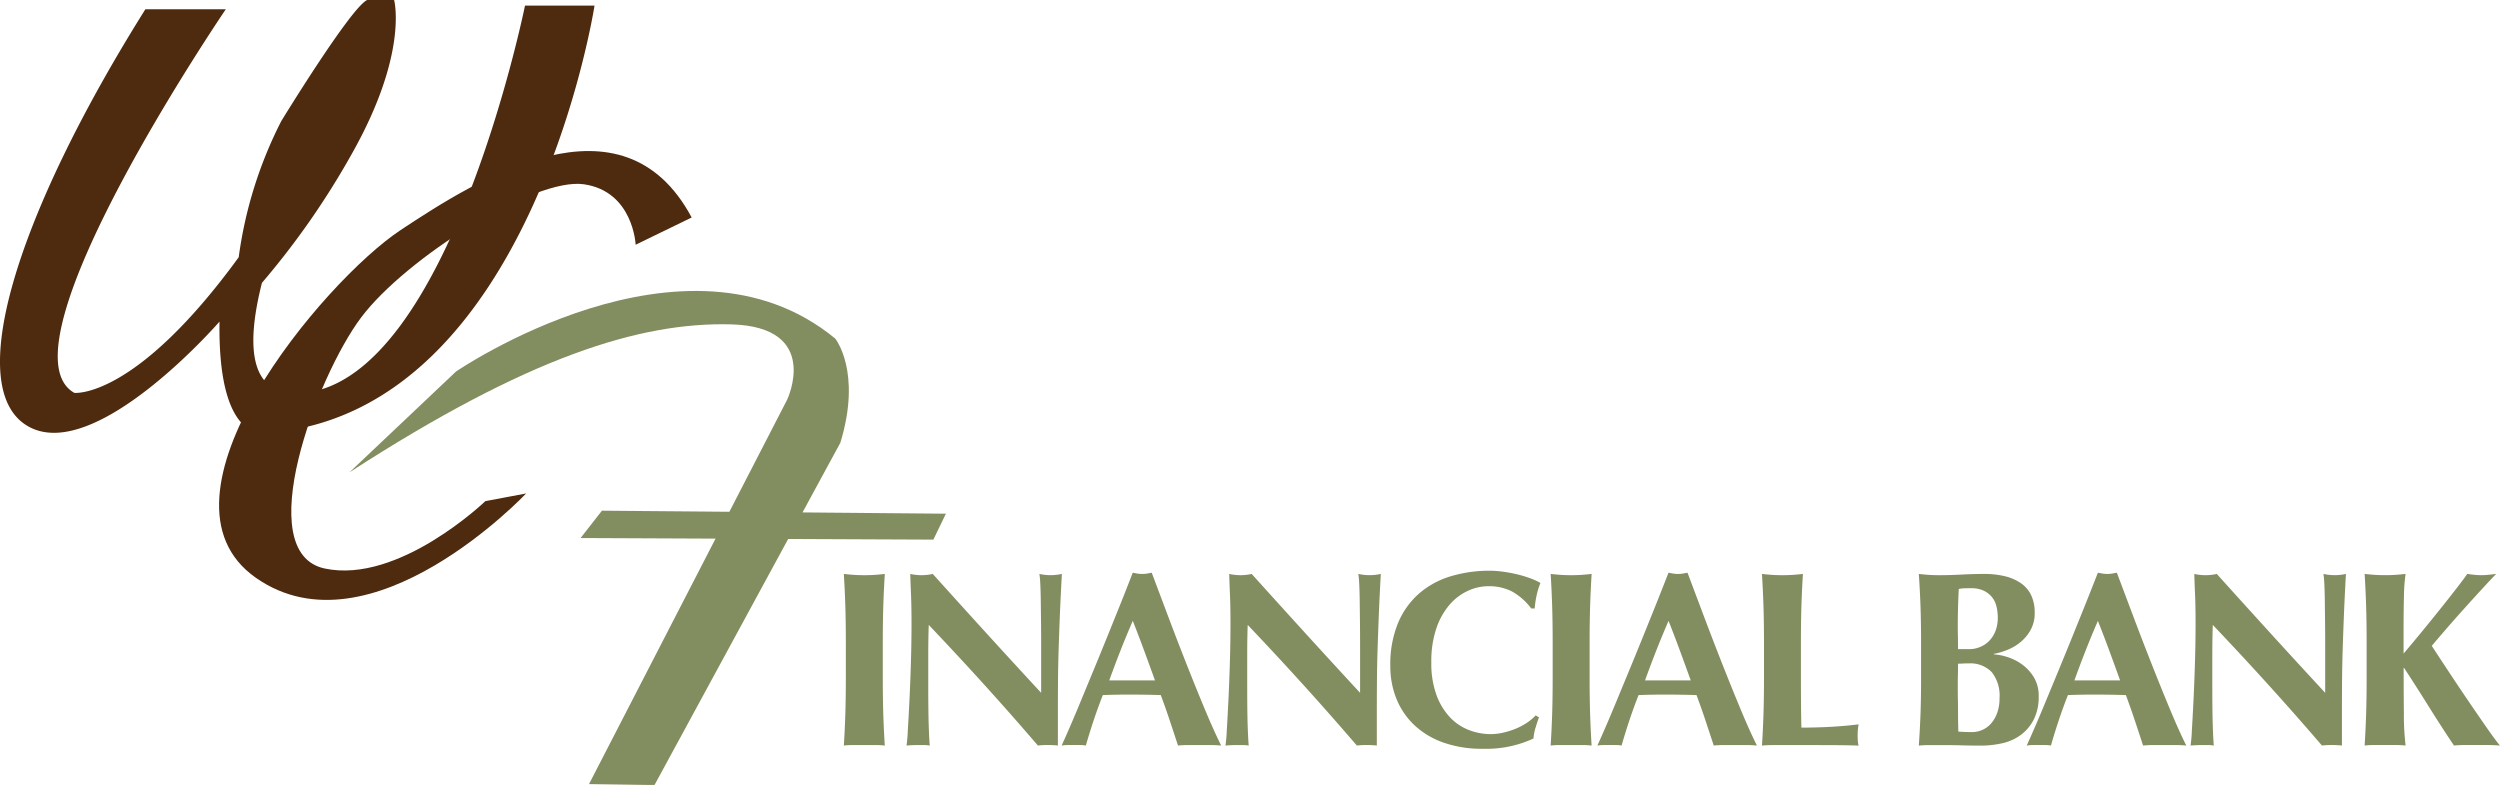 <svg xmlns="http://www.w3.org/2000/svg" width="228" height="71.588" viewBox="0 0 228 71.588"><path data-name="Path 1" d="M77.095 55.293q-.046-1.469-.137-2.95c.258.031.539.057.843.08s.645.034 1.025.034.721-.011 1.025-.034.585-.049.843-.08q-.091 1.481-.137 2.95t-.046 3.36v3.1q0 1.89.046 3.36t.137 2.882a7.118 7.118 0 00-.843-.046h-2.05a7.105 7.105 0 00-.843.046q.091-1.413.137-2.882t.046-3.36v-3.1q0-1.89-.046-3.36" fill="#828d60"/><path data-name="Path 2" d="M83.085 54.234q-.046-1.07-.068-1.891a4.667 4.667 0 002.05 0q2.483 2.757 4.909 5.422t4.977 5.421v-4.191q0-1.116-.011-2.2t-.023-1.993q-.011-.911-.046-1.572a7.525 7.525 0 00-.08-.889 4.667 4.667 0 002.05 0q-.114 2.073-.182 3.748t-.114 3.155q-.046 1.481-.057 2.927t-.011 3.087v2.734a9.207 9.207 0 00-.934-.046 7.562 7.562 0 00-.889.046q-4.693-5.468-9.954-11-.024.662-.034 1.322t-.011 1.343V62.3q0 1.366.011 2.323t.034 1.617q.022.662.045 1.082t.046.673a3.249 3.249 0 00-.546-.046h-.524q-.524 0-1.048.046a12.4 12.4 0 00.114-1.3q.068-1.116.148-2.722t.137-3.485q.057-1.88.057-3.611 0-1.571-.046-2.643" fill="#828d60"/><path data-name="Path 3" d="M111.376 67.993q-.547-.046-1.036-.046h-1.937q-.49 0-.968.046-.365-1.116-.752-2.279t-.82-2.323q-.729-.023-1.458-.034t-1.458-.011q-.592 0-1.184.011t-1.185.034q-.456 1.161-.842 2.323t-.706 2.279a3.2 3.2 0 00-.535-.046h-1.082a4.121 4.121 0 00-.592.046q.273-.592.729-1.641t1-2.369l1.173-2.836q.627-1.514 1.253-3.063t1.23-3.053q.6-1.5 1.1-2.8c.152.03.3.056.433.079a2.759 2.759 0 00.866 0c.136-.023.28-.049.432-.079l1.56 4.146q.832 2.209 1.674 4.339t1.641 4.043q.8 1.913 1.458 3.235m-8.064-11.366q-.592 1.366-1.116 2.7t-1.025 2.722h4.169q-.5-1.389-.991-2.722t-1.03-2.702z" fill="#828d60"/><path data-name="Path 4" d="M112.173 54.234q-.046-1.07-.068-1.891a4.668 4.668 0 002.05 0q2.483 2.757 4.909 5.422t4.976 5.421v-4.191q0-1.116-.011-2.2t-.023-1.993q-.012-.911-.046-1.572a7.649 7.649 0 00-.08-.889 4.667 4.667 0 002.05 0q-.115 2.073-.182 3.748t-.114 3.155q-.046 1.481-.057 2.927t-.011 3.087v2.734a9.228 9.228 0 00-.934-.046 7.546 7.546 0 00-.888.046q-4.693-5.468-9.954-11-.023.662-.034 1.322t-.011 1.343V62.3q0 1.366.011 2.323t.034 1.617q.023.662.046 1.082t.046.673a3.254 3.254 0 00-.546-.046h-.524q-.525 0-1.048.046a12.579 12.579 0 00.114-1.3q.068-1.116.148-2.722t.137-3.485q.057-1.88.057-3.611 0-1.571-.046-2.643" fill="#828d60"/><path data-name="Path 5" d="M140.031 66.386a5.546 5.546 0 00-.182.968 10.25 10.25 0 01-4.646.934 10.474 10.474 0 01-3.543-.559 7.5 7.5 0 01-2.642-1.571 6.77 6.77 0 01-1.651-2.4 7.849 7.849 0 01-.569-3.007 9.8 9.8 0 01.74-4.02 7.347 7.347 0 011.982-2.688 7.881 7.881 0 012.882-1.515 12.234 12.234 0 013.439-.478 9.187 9.187 0 011.253.091q.661.091 1.276.239a10.772 10.772 0 011.173.353 5.9 5.9 0 01.945.433 7.081 7.081 0 00-.353 1.151 8.649 8.649 0 00-.171 1.173h-.316a5.616 5.616 0 00-1.776-1.561 4.644 4.644 0 00-2.141-.467 4.489 4.489 0 00-1.834.41 4.93 4.93 0 00-1.674 1.253 6.433 6.433 0 00-1.218 2.153 9.336 9.336 0 00-.468 3.132 8.343 8.343 0 00.478 3 5.93 5.93 0 001.241 2.027 4.7 4.7 0 001.732 1.15 5.485 5.485 0 001.947.365 5.188 5.188 0 001.116-.125 7.359 7.359 0 001.116-.341 5.836 5.836 0 001.036-.536 4.638 4.638 0 00.854-.706l.3.182q-.183.478-.319.968" fill="#828d60"/><path data-name="Path 6" d="M141.558 55.293q-.046-1.469-.137-2.95c.258.031.539.057.842.08s.646.034 1.025.034.722-.011 1.025-.034.584-.049.843-.08q-.091 1.481-.137 2.95t-.046 3.36v3.1q0 1.89.046 3.36t.137 2.882a7.125 7.125 0 00-.843-.046h-2.051a7.1 7.1 0 00-.842.046q.09-1.413.137-2.882t.046-3.36v-3.1q0-1.89-.046-3.36" fill="#828d60"/><path data-name="Path 7" d="M160.235 67.993q-.547-.046-1.036-.046h-1.937q-.49 0-.968.046-.365-1.116-.752-2.279t-.82-2.323q-.73-.023-1.458-.034t-1.457-.011q-.593 0-1.185.011t-1.185.034q-.456 1.161-.842 2.323t-.706 2.279a3.2 3.2 0 00-.535-.046h-1.082a4.121 4.121 0 00-.592.046q.273-.592.729-1.641t1-2.369l1.173-2.836q.627-1.514 1.253-3.063t1.229-3.053q.6-1.5 1.105-2.8c.152.03.3.056.433.079a2.755 2.755 0 00.865 0c.137-.023.281-.049.433-.079l1.561 4.146q.833 2.21 1.674 4.339.842 2.13 1.639 4.043t1.458 3.235m-8.064-11.366q-.592 1.366-1.116 2.7t-1.025 2.722h4.169q-.5-1.389-.991-2.722t-1.033-2.702z" fill="#828d60"/><path data-name="Path 8" d="M160.828 55.293q-.046-1.469-.137-2.95c.258.031.539.057.842.08s.646.034 1.025.034.721-.011 1.025-.034.584-.049.843-.08q-.091 1.481-.137 2.95t-.046 3.36v3.1q0 1.3.011 2.505t.034 2.1q1.3 0 2.6-.068t2.62-.228a5.773 5.773 0 00-.068.456 7.137 7.137 0 000 1.139 1.617 1.617 0 00.068.342q-.615-.024-1.515-.035t-2.472-.011h-3.61c-.342 0-.6 0-.775.011s-.323.019-.444.035q.09-1.413.137-2.882t.046-3.36v-3.1q0-1.89-.046-3.36" fill="#828d60"/><path data-name="Path 9" d="M175.15 55.293q-.052-1.469-.154-2.95c.258.031.539.057.842.08s.646.034 1.025.034q.979 0 2.05-.057t2.05-.057a7.908 7.908 0 011.868.205 4.407 4.407 0 011.458.627 2.805 2.805 0 01.945 1.094 3.613 3.613 0 01.33 1.606 3.15 3.15 0 01-.389 1.606 3.878 3.878 0 01-.949 1.116 4.592 4.592 0 01-1.212.695 6.341 6.341 0 01-1.178.342v.045a5.04 5.04 0 011.228.24 4.644 4.644 0 011.341.672 4.017 4.017 0 011.08 1.173 3.253 3.253 0 01.444 1.743 4.549 4.549 0 01-.444 2.1 3.977 3.977 0 01-1.182 1.413 4.46 4.46 0 01-1.693.763 8.884 8.884 0 01-1.978.217q-.909 0-1.693-.023t-1.648-.023h-1.261a9.106 9.106 0 00-1.034.046q.1-1.413.154-2.882t.052-3.36v-3.1q0-1.89-.052-3.36m6.919-.023a2.1 2.1 0 00-.422-.843 2.206 2.206 0 00-.751-.57 2.657 2.657 0 00-1.139-.216q-.5 0-.695.011a3.08 3.08 0 00-.421.057q-.046.843-.068 1.708t-.023 1.458q0 .615.011 1.173t.012 1.15h1.028a2.579 2.579 0 00.945-.182 2.472 2.472 0 00.832-.535 2.644 2.644 0 00.592-.9 3.3 3.3 0 00.228-1.275 4.194 4.194 0 00-.129-1.041zm-.433 6.014a2.682 2.682 0 00-2.084-.786c-.213 0-.395 0-.547.012s-.3.011-.432.011q0 .478-.012.991c-.008.341-.011.748-.011 1.218q0 .547.011 1.117t.012 1.116q0 .547.011 1t.012.752q.318.023.592.034t.661.011a2.309 2.309 0 00.957-.205 2.277 2.277 0 00.8-.6 3.075 3.075 0 00.546-.968 3.893 3.893 0 00.205-1.321 3.432 3.432 0 00-.721-2.387z" fill="#828d60"/><path data-name="Path 10" d="M199.391 67.993q-.546-.046-1.036-.046h-1.936c-.327 0-.649.015-.968.046q-.365-1.116-.752-2.279t-.82-2.323q-.729-.023-1.458-.034t-1.458-.011q-.592 0-1.184.011t-1.185.034q-.456 1.161-.843 2.323t-.705 2.279a3.2 3.2 0 00-.536-.046h-1.082a4.128 4.128 0 00-.592.046q.273-.592.729-1.641t1-2.369l1.173-2.836q.626-1.515 1.253-3.063.627-1.549 1.23-3.053t1.105-2.8c.151.03.3.056.433.079a2.755 2.755 0 00.865 0c.137-.023.28-.049.433-.079l1.561 4.146q.833 2.21 1.674 4.339.842 2.13 1.639 4.043t1.458 3.235m-8.063-11.366q-.592 1.366-1.116 2.7t-1.025 2.722h4.169q-.5-1.389-.991-2.722t-1.035-2.702z" fill="#828d60"/><path data-name="Path 11" d="M200.189 54.234q-.046-1.07-.068-1.891a4.667 4.667 0 002.05 0q2.482 2.757 4.909 5.422t4.977 5.421v-4.191q0-1.116-.011-2.2t-.023-1.993q-.012-.911-.046-1.572a7.494 7.494 0 00-.08-.889 4.67 4.67 0 002.051 0q-.115 2.073-.182 3.748t-.114 3.155q-.046 1.481-.057 2.927t-.011 3.087v2.734a9.225 9.225 0 00-.934-.046 7.563 7.563 0 00-.889.046q-4.692-5.468-9.954-11-.024.662-.034 1.322t-.011 1.343V62.3q0 1.366.011 2.323t.034 1.617q.022.662.046 1.082t.046.673a3.261 3.261 0 00-.547-.046h-.524q-.524 0-1.048.046a12.564 12.564 0 00.114-1.3q.068-1.116.148-2.722t.137-3.485q.056-1.88.057-3.611 0-1.571-.046-2.643" fill="#828d60"/><path data-name="Path 12" d="M219.231 65.168a25.319 25.319 0 00.159 2.825 7.125 7.125 0 00-.843-.046h-2.05a7.112 7.112 0 00-.843.046q.09-1.413.137-2.882t.046-3.36v-3.1q0-1.89-.046-3.36t-.137-2.95c.258.031.539.057.843.08s.645.034 1.024.034.721-.011 1.025-.034.584-.049.843-.08a15.861 15.861 0 00-.149 2.05q-.034 1.367-.034 3.03v2.187q.774-.911 1.663-1.993t1.708-2.107q.819-1.025 1.48-1.879t.957-1.287c.212.031.425.057.638.08a5.972 5.972 0 00.637.034 6.322 6.322 0 00.649-.034c.22-.023.459-.049.717-.08q-.387.388-1.184 1.253t-1.7 1.868q-.9 1-1.719 1.948t-1.276 1.492q.729 1.116 1.617 2.46t1.765 2.631q.876 1.287 1.629 2.369t1.207 1.629q-.661-.046-1.184-.046h-2.016c-.326 0-.657.015-.991.046q-1.161-1.731-2.277-3.52t-2.278-3.565h-.035q0 2.484.023 4.26" fill="#828d60"/><path data-name="Path 13" d="M47.879.516s-6.884 33.952-20.144 35.318c-5 .514-5.349-4.095-3.847-10.037a72.78 72.78 0 008.171-11.718C37.287 4.843 35.942.001 35.942.001h-2.454c-1.483.658-7.832 11.037-7.832 11.037a38.459 38.459 0 00-3.885 12.422C12.302 36.46 6.78 35.829 6.78 35.829-.456 31.761 20.596.842 20.596.842H13.26C1.347 19.828-3.471 35.675 2.679 38.942s17.34-9.61 17.34-9.61c-.178 12.051 4.852 10.109 4.852 10.109C48.539 37.18 54.22.513 54.22.513h-6.341" fill="#4e2a0e"/><path data-name="Path 14" d="M63.08 19.835l-5.108 2.485s-.213-4.854-4.713-5.513-16.26 6.728-20.33 12.155-10.072 21.447-3.315 22.887 14.652-6.145 14.652-6.145l3.717-.7s-14.165 15.013-24.635 7.7 6.17-27.067 13.168-31.708 20.232-13 26.563-1.161" fill="#4e2a0e"/><path data-name="Path 15" d="M86.26 46.849l-13.07-.117 3.449-6.35c1.984-6.477-.462-9.5-.462-9.5-13.7-11.3-34.587 3-34.587 3l-9.723 9.2c16.309-10.555 26.506-13.715 34.8-13.5s5.121 6.872 5.121 6.872l-5.269 10.22-11.622-.1-1.948 2.494 12.309.055-11.54 22.386 5.973.085 12.19-22.44 13.242.059 1.14-2.358" fill="#828d60"/></svg>